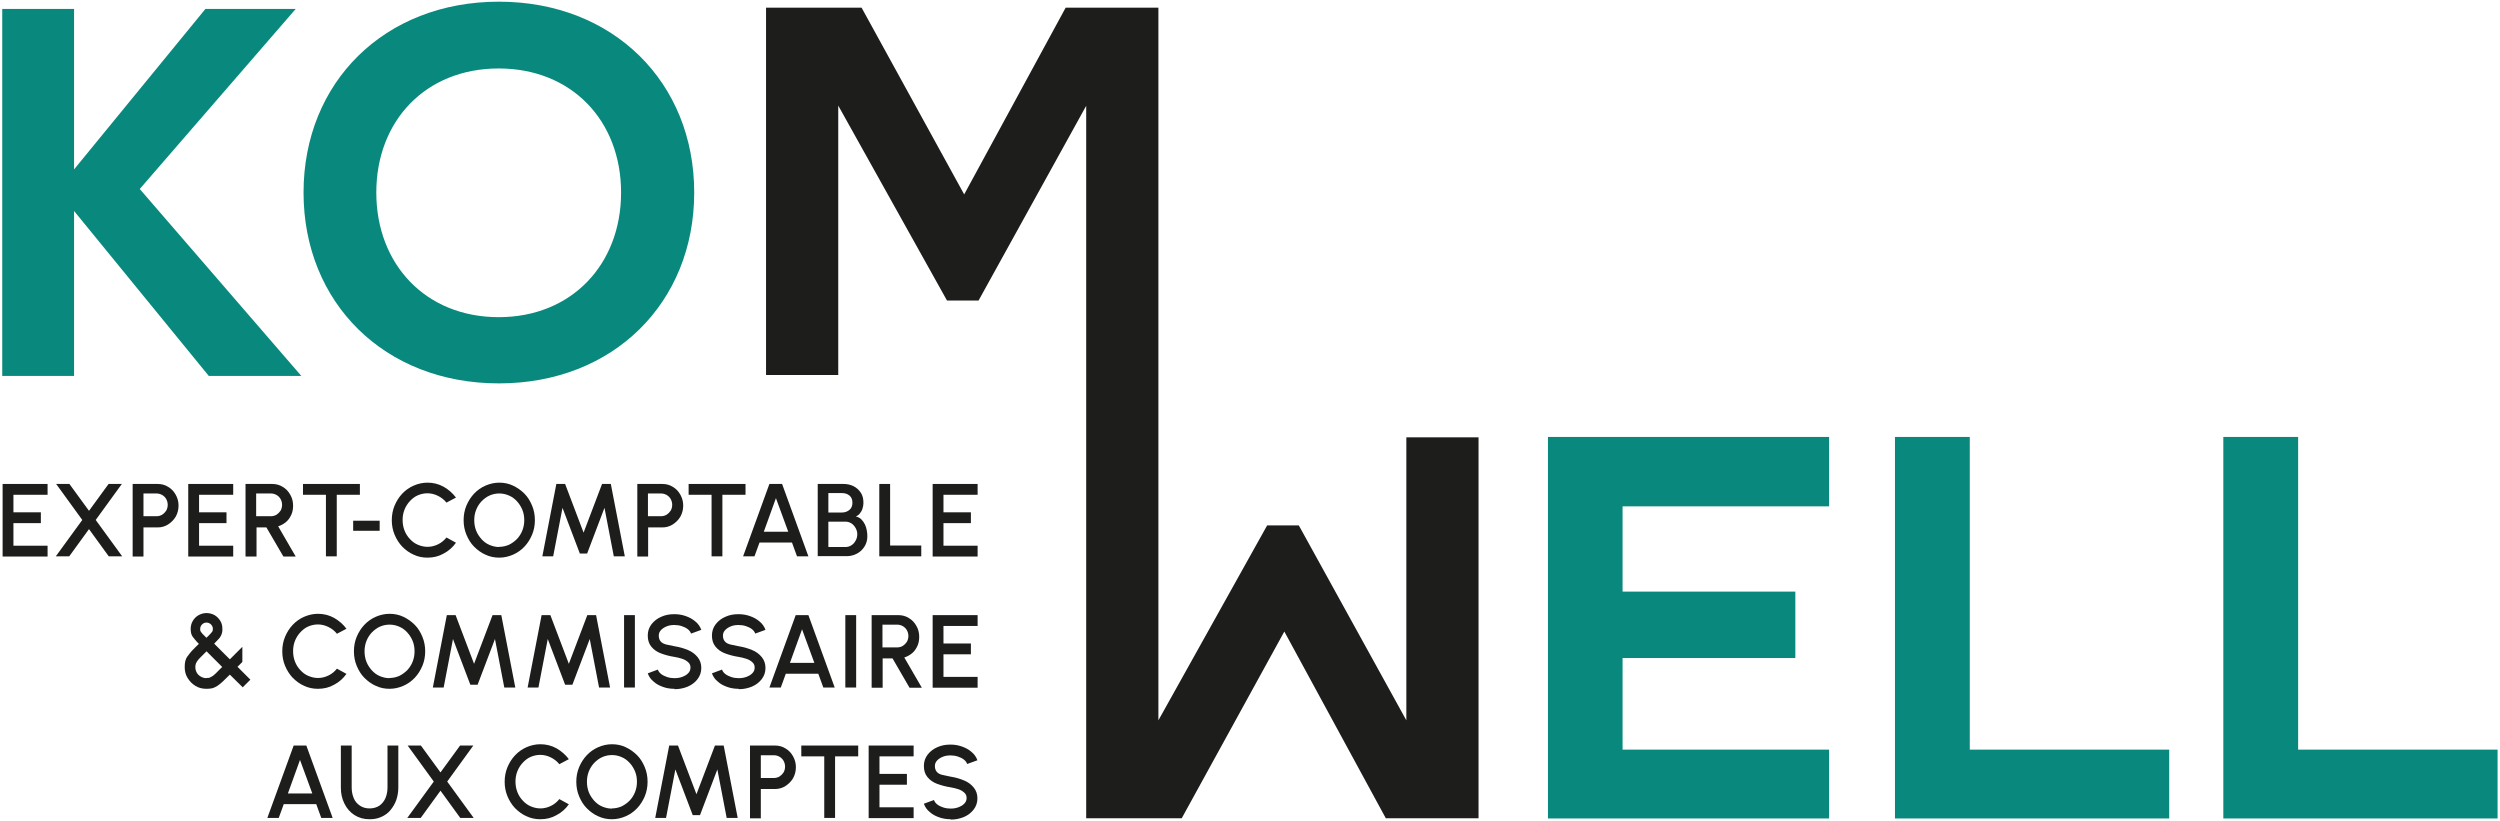 <svg width="134" height="44" viewBox="0 0 134 44" fill="none" xmlns="http://www.w3.org/2000/svg">
<path d="M0.12 0.479H3.97V9.079L11.01 0.479H15.85L7.49 10.13L16.15 20.149H11.19L3.97 11.309V20.149H0.12V0.479Z" fill="#09897E"/>
<path d="M16.27 10.32C16.27 4.42 20.6 0.09 26.74 0.09C32.88 0.09 37.21 4.42 37.21 10.32C37.21 16.22 32.88 20.55 26.74 20.55C20.6 20.55 16.27 16.22 16.27 10.32ZM33.29 10.32C33.29 6.47 30.64 3.67 26.73 3.67C22.82 3.67 20.17 6.47 20.17 10.32C20.17 14.17 22.82 17 26.73 17C30.64 17 33.29 14.17 33.29 10.32Z" fill="#09897E"/>
<path d="M82.97 23.42H98.04V27.14H86.97V31.71H96.23V35.27H86.97V40.18H98.04V43.87H82.97V23.42Z" fill="#09897E"/>
<path d="M101.58 23.42H105.58V40.18H116.27V43.87H101.57V23.42H101.58Z" fill="#09897E"/>
<path d="M119.18 23.42H123.18V40.18H133.87V43.87H119.17V23.42H119.18Z" fill="#09897E"/>
<path d="M11.07 36.92C10.84 36.92 10.64 36.87 10.47 36.76C10.29 36.65 10.16 36.51 10.05 36.33C9.94 36.15 9.9 35.96 9.9 35.75C9.9 35.63 9.91 35.53 9.93 35.44C9.95 35.35 9.99 35.26 10.05 35.18C10.11 35.1 10.18 35 10.28 34.89C10.38 34.79 10.5 34.66 10.66 34.51C10.57 34.42 10.5 34.35 10.45 34.28C10.39 34.22 10.35 34.15 10.31 34.1C10.28 34.04 10.25 33.99 10.24 33.92C10.23 33.86 10.22 33.79 10.22 33.71C10.22 33.55 10.26 33.4 10.34 33.27C10.42 33.14 10.52 33.04 10.65 32.97C10.78 32.9 10.92 32.86 11.07 32.86C11.22 32.86 11.37 32.9 11.5 32.97C11.63 33.05 11.73 33.15 11.81 33.28C11.89 33.41 11.92 33.55 11.92 33.71C11.92 33.79 11.92 33.86 11.9 33.92C11.89 33.98 11.86 34.04 11.83 34.1C11.8 34.16 11.75 34.22 11.69 34.28C11.63 34.34 11.56 34.42 11.48 34.5L12.32 35.34L12.99 34.67V35.48L12.73 35.74L13.42 36.43L13.01 36.84L12.32 36.16C12.17 36.31 12.04 36.44 11.93 36.54C11.82 36.64 11.73 36.71 11.64 36.77C11.55 36.83 11.47 36.86 11.38 36.89C11.29 36.91 11.19 36.92 11.07 36.92ZM11.07 36.34C11.14 36.34 11.21 36.34 11.26 36.31C11.31 36.28 11.37 36.26 11.42 36.22C11.47 36.18 11.54 36.12 11.62 36.04C11.69 35.96 11.79 35.87 11.91 35.75L11.07 34.91C10.95 35.03 10.85 35.13 10.77 35.21C10.69 35.29 10.63 35.35 10.59 35.41C10.55 35.46 10.52 35.52 10.5 35.57C10.48 35.62 10.47 35.69 10.47 35.76C10.47 35.87 10.5 35.97 10.55 36.06C10.6 36.15 10.68 36.22 10.77 36.27C10.86 36.32 10.96 36.35 11.06 36.35L11.07 36.34ZM11.07 34.18C11.16 34.09 11.24 34.02 11.28 33.97C11.32 33.92 11.36 33.88 11.38 33.85C11.4 33.81 11.41 33.77 11.41 33.71C11.41 33.61 11.37 33.53 11.3 33.46C11.23 33.4 11.15 33.37 11.07 33.37C10.98 33.37 10.9 33.4 10.83 33.47C10.76 33.54 10.73 33.62 10.73 33.71C10.73 33.77 10.73 33.81 10.76 33.85C10.79 33.89 10.81 33.93 10.86 33.98C10.91 34.03 10.98 34.1 11.07 34.19V34.18Z" fill="#1D1D1B"/>
<path d="M17.04 36.92C16.78 36.92 16.53 36.87 16.3 36.76C16.07 36.66 15.87 36.51 15.69 36.33C15.52 36.15 15.38 35.93 15.28 35.69C15.18 35.45 15.13 35.19 15.13 34.91C15.13 34.63 15.18 34.37 15.28 34.13C15.38 33.89 15.52 33.67 15.69 33.49C15.86 33.31 16.07 33.16 16.3 33.06C16.53 32.96 16.78 32.9 17.04 32.9C17.35 32.9 17.64 32.97 17.91 33.12C18.17 33.27 18.39 33.46 18.57 33.7L18.06 33.97C17.94 33.82 17.79 33.7 17.61 33.61C17.43 33.52 17.24 33.47 17.04 33.47C16.86 33.47 16.68 33.51 16.52 33.58C16.36 33.65 16.22 33.76 16.1 33.89C15.98 34.02 15.88 34.17 15.81 34.35C15.74 34.53 15.71 34.71 15.71 34.9C15.71 35.09 15.74 35.28 15.81 35.46C15.88 35.64 15.97 35.78 16.1 35.92C16.22 36.05 16.36 36.16 16.53 36.23C16.7 36.3 16.86 36.34 17.05 36.34C17.25 36.34 17.44 36.29 17.62 36.2C17.8 36.11 17.94 35.99 18.06 35.84L18.57 36.12C18.4 36.36 18.18 36.56 17.91 36.7C17.65 36.85 17.36 36.92 17.04 36.92Z" fill="#1D1D1B"/>
<path d="M20.88 36.92C20.62 36.92 20.37 36.87 20.14 36.76C19.91 36.66 19.71 36.51 19.53 36.33C19.35 36.15 19.22 35.93 19.12 35.69C19.02 35.45 18.97 35.19 18.97 34.91C18.97 34.63 19.02 34.37 19.12 34.13C19.22 33.89 19.36 33.67 19.53 33.49C19.7 33.31 19.91 33.16 20.14 33.06C20.37 32.96 20.62 32.9 20.88 32.9C21.14 32.9 21.39 32.95 21.62 33.06C21.85 33.17 22.05 33.31 22.23 33.49C22.41 33.67 22.54 33.89 22.64 34.13C22.74 34.37 22.79 34.63 22.79 34.91C22.79 35.19 22.74 35.45 22.64 35.69C22.54 35.93 22.4 36.15 22.23 36.33C22.06 36.51 21.85 36.66 21.62 36.76C21.39 36.86 21.14 36.92 20.88 36.92ZM20.88 36.34C21.06 36.34 21.24 36.3 21.4 36.23C21.56 36.15 21.7 36.05 21.83 35.92C21.95 35.79 22.05 35.64 22.12 35.46C22.19 35.28 22.22 35.1 22.22 34.91C22.22 34.72 22.19 34.53 22.12 34.36C22.05 34.19 21.95 34.03 21.83 33.9C21.71 33.77 21.57 33.66 21.4 33.59C21.24 33.52 21.07 33.48 20.88 33.48C20.69 33.48 20.52 33.52 20.36 33.59C20.2 33.66 20.06 33.77 19.93 33.9C19.81 34.03 19.71 34.18 19.64 34.36C19.57 34.54 19.54 34.72 19.54 34.91C19.54 35.1 19.57 35.29 19.64 35.47C19.71 35.65 19.81 35.79 19.93 35.93C20.05 36.06 20.19 36.17 20.36 36.24C20.53 36.31 20.69 36.35 20.88 36.35V36.34Z" fill="#1D1D1B"/>
<path d="M23.2 36.851L23.95 32.971H24.42L25.41 35.581L26.4 32.971H26.87L27.62 36.851H27.03L26.53 34.251L25.6 36.701H25.21L24.28 34.251L23.78 36.851H23.19H23.2Z" fill="#1D1D1B"/>
<path d="M28.28 36.851L29.03 32.971H29.5L30.49 35.581L31.48 32.971H31.95L32.7 36.851H32.11L31.61 34.251L30.68 36.701H30.29L29.36 34.251L28.86 36.851H28.27H28.28Z" fill="#1D1D1B"/>
<path d="M33.45 36.851V32.971H34.03V36.851H33.45Z" fill="#1D1D1B"/>
<path d="M36.15 36.92C35.94 36.92 35.73 36.89 35.54 36.82C35.34 36.75 35.17 36.66 35.03 36.53C34.88 36.41 34.78 36.26 34.72 36.09L35.26 35.89C35.29 35.98 35.35 36.06 35.44 36.13C35.53 36.2 35.64 36.25 35.76 36.29C35.88 36.33 36.02 36.35 36.15 36.35C36.3 36.35 36.44 36.33 36.57 36.28C36.7 36.23 36.81 36.17 36.89 36.08C36.97 36 37.01 35.9 37.01 35.78C37.01 35.66 36.97 35.57 36.88 35.49C36.79 35.41 36.69 35.35 36.56 35.31C36.43 35.27 36.29 35.23 36.15 35.21C35.88 35.17 35.64 35.1 35.42 35.02C35.21 34.94 35.04 34.82 34.91 34.66C34.78 34.5 34.72 34.31 34.72 34.06C34.72 33.83 34.79 33.63 34.92 33.46C35.05 33.29 35.23 33.15 35.44 33.06C35.66 32.96 35.89 32.92 36.14 32.92C36.35 32.92 36.55 32.95 36.75 33.02C36.95 33.09 37.12 33.18 37.27 33.31C37.42 33.43 37.53 33.59 37.59 33.76L37.04 33.96C37.01 33.87 36.95 33.79 36.86 33.72C36.77 33.65 36.66 33.6 36.54 33.56C36.42 33.52 36.28 33.5 36.15 33.5C36 33.5 35.86 33.52 35.74 33.57C35.61 33.62 35.51 33.69 35.43 33.77C35.35 33.86 35.31 33.95 35.31 34.07C35.31 34.21 35.35 34.31 35.42 34.39C35.49 34.47 35.6 34.52 35.73 34.55C35.86 34.58 36 34.61 36.16 34.64C36.42 34.68 36.65 34.75 36.87 34.84C37.09 34.93 37.26 35.06 37.39 35.22C37.52 35.38 37.59 35.57 37.59 35.8C37.59 36.03 37.52 36.23 37.39 36.4C37.26 36.57 37.08 36.71 36.87 36.8C36.65 36.89 36.42 36.94 36.16 36.94L36.15 36.92Z" fill="#1D1D1B"/>
<path d="M39.59 36.92C39.38 36.92 39.17 36.89 38.98 36.82C38.78 36.75 38.61 36.66 38.47 36.53C38.32 36.41 38.22 36.26 38.16 36.09L38.7 35.89C38.73 35.98 38.79 36.06 38.88 36.13C38.97 36.2 39.08 36.25 39.2 36.29C39.32 36.33 39.46 36.35 39.59 36.35C39.74 36.35 39.88 36.33 40.01 36.28C40.14 36.23 40.25 36.17 40.33 36.08C40.41 36 40.45 35.9 40.45 35.78C40.45 35.66 40.41 35.57 40.32 35.49C40.23 35.41 40.13 35.35 40 35.31C39.87 35.27 39.73 35.23 39.59 35.21C39.32 35.17 39.08 35.1 38.86 35.02C38.65 34.94 38.48 34.82 38.35 34.66C38.22 34.5 38.16 34.31 38.16 34.06C38.16 33.83 38.23 33.63 38.36 33.46C38.49 33.29 38.67 33.15 38.88 33.06C39.1 32.96 39.33 32.92 39.58 32.92C39.79 32.92 39.99 32.95 40.19 33.02C40.39 33.09 40.56 33.18 40.71 33.31C40.86 33.43 40.97 33.59 41.03 33.76L40.48 33.96C40.45 33.87 40.39 33.79 40.3 33.72C40.21 33.65 40.1 33.6 39.98 33.56C39.86 33.52 39.72 33.5 39.59 33.5C39.44 33.5 39.3 33.52 39.18 33.57C39.05 33.62 38.95 33.69 38.87 33.77C38.79 33.86 38.75 33.95 38.75 34.07C38.75 34.21 38.79 34.31 38.86 34.39C38.93 34.47 39.04 34.52 39.17 34.55C39.3 34.58 39.44 34.61 39.6 34.64C39.86 34.68 40.09 34.75 40.31 34.84C40.53 34.93 40.7 35.06 40.83 35.22C40.96 35.38 41.03 35.57 41.03 35.8C41.03 36.03 40.96 36.23 40.83 36.4C40.7 36.57 40.52 36.71 40.31 36.8C40.09 36.89 39.86 36.94 39.6 36.94L39.59 36.92Z" fill="#1D1D1B"/>
<path d="M42.66 32.971H43.33L44.74 36.851H44.13L43.86 36.111H42.12L41.85 36.851H41.24L42.65 32.971H42.66ZM42.34 35.531H43.65L42.99 33.731L42.34 35.531Z" fill="#1D1D1B"/>
<path d="M45.31 36.851V32.971H45.89V36.851H45.31Z" fill="#1D1D1B"/>
<path d="M46.72 36.851V32.971H48.15C48.36 32.971 48.55 33.021 48.72 33.131C48.89 33.231 49.02 33.371 49.12 33.551C49.22 33.721 49.27 33.921 49.27 34.131C49.27 34.311 49.24 34.481 49.17 34.631C49.1 34.781 49.01 34.911 48.89 35.011C48.77 35.111 48.63 35.191 48.47 35.241L49.41 36.861H48.75L47.84 35.291H47.31V36.861H46.74L46.72 36.851ZM47.3 34.701H48.09C48.2 34.701 48.3 34.671 48.39 34.621C48.48 34.561 48.55 34.491 48.61 34.401C48.66 34.311 48.69 34.201 48.69 34.091C48.69 33.981 48.66 33.871 48.61 33.781C48.56 33.691 48.48 33.611 48.39 33.561C48.3 33.511 48.2 33.481 48.09 33.481H47.3V34.721V34.701Z" fill="#1D1D1B"/>
<path d="M49.99 36.851V32.971H52.4V33.551H50.57V34.491H52.04V35.071H50.57V36.281H52.4V36.861H49.99V36.851Z" fill="#1D1D1B"/>
<path d="M15.75 39.961H16.42L17.83 43.841H17.22L16.95 43.101H15.21L14.94 43.841H14.33L15.74 39.961H15.75ZM15.43 42.531H16.74L16.08 40.731L15.43 42.531Z" fill="#1D1D1B"/>
<path d="M19.8 43.911C19.49 43.911 19.22 43.831 18.99 43.681C18.76 43.531 18.58 43.321 18.46 43.071C18.33 42.811 18.27 42.531 18.27 42.221V39.961H18.85V42.221C18.85 42.421 18.89 42.611 18.96 42.781C19.03 42.951 19.14 43.081 19.29 43.181C19.43 43.281 19.61 43.331 19.81 43.331C20.01 43.331 20.19 43.281 20.34 43.181C20.48 43.081 20.59 42.941 20.66 42.781C20.73 42.611 20.77 42.421 20.77 42.221V39.961H21.35V42.221C21.35 42.451 21.31 42.671 21.24 42.881C21.17 43.081 21.06 43.261 20.93 43.421C20.8 43.581 20.63 43.701 20.45 43.781C20.26 43.871 20.05 43.911 19.82 43.911H19.8Z" fill="#1D1D1B"/>
<path d="M21.83 43.841L23.25 41.891L21.85 39.961H22.56L23.61 41.401L24.66 39.961H25.37L23.97 41.891L25.39 43.841H24.67L23.61 42.381L22.55 43.841H21.83Z" fill="#1D1D1B"/>
<path d="M28.96 43.911C28.7 43.911 28.45 43.861 28.22 43.751C27.99 43.651 27.79 43.501 27.61 43.321C27.44 43.141 27.3 42.921 27.2 42.681C27.1 42.441 27.05 42.181 27.05 41.901C27.05 41.621 27.1 41.361 27.2 41.121C27.3 40.881 27.44 40.661 27.61 40.481C27.78 40.301 27.99 40.151 28.22 40.051C28.45 39.951 28.7 39.891 28.96 39.891C29.27 39.891 29.56 39.961 29.83 40.111C30.09 40.261 30.31 40.451 30.49 40.691L29.98 40.961C29.86 40.811 29.71 40.691 29.53 40.601C29.35 40.511 29.16 40.461 28.96 40.461C28.78 40.461 28.6 40.501 28.44 40.571C28.28 40.641 28.14 40.751 28.02 40.881C27.9 41.011 27.8 41.161 27.73 41.341C27.66 41.521 27.63 41.701 27.63 41.891C27.63 42.081 27.66 42.271 27.73 42.451C27.8 42.631 27.89 42.771 28.02 42.911C28.14 43.041 28.28 43.151 28.45 43.221C28.62 43.291 28.78 43.331 28.97 43.331C29.17 43.331 29.36 43.281 29.54 43.191C29.72 43.101 29.86 42.981 29.98 42.831L30.49 43.111C30.32 43.351 30.1 43.551 29.83 43.691C29.57 43.841 29.28 43.911 28.96 43.911Z" fill="#1D1D1B"/>
<path d="M32.8 43.911C32.54 43.911 32.29 43.861 32.06 43.751C31.83 43.651 31.63 43.501 31.45 43.321C31.27 43.141 31.14 42.921 31.04 42.681C30.94 42.441 30.89 42.181 30.89 41.901C30.89 41.621 30.94 41.361 31.04 41.121C31.14 40.881 31.28 40.661 31.45 40.481C31.62 40.301 31.83 40.151 32.06 40.051C32.29 39.951 32.54 39.891 32.8 39.891C33.06 39.891 33.31 39.941 33.54 40.051C33.77 40.161 33.97 40.301 34.15 40.481C34.33 40.661 34.46 40.881 34.56 41.121C34.66 41.361 34.71 41.621 34.71 41.901C34.71 42.181 34.66 42.441 34.56 42.681C34.46 42.921 34.32 43.141 34.15 43.321C33.98 43.501 33.77 43.651 33.54 43.751C33.31 43.851 33.06 43.911 32.8 43.911ZM32.8 43.331C32.98 43.331 33.16 43.291 33.32 43.221C33.48 43.141 33.62 43.041 33.75 42.911C33.87 42.781 33.97 42.631 34.04 42.451C34.11 42.271 34.14 42.091 34.14 41.901C34.14 41.711 34.11 41.521 34.04 41.351C33.97 41.181 33.87 41.021 33.75 40.891C33.63 40.761 33.49 40.651 33.32 40.581C33.16 40.511 32.99 40.471 32.8 40.471C32.61 40.471 32.44 40.511 32.28 40.581C32.12 40.651 31.98 40.761 31.85 40.891C31.73 41.021 31.63 41.171 31.56 41.351C31.49 41.531 31.46 41.711 31.46 41.901C31.46 42.091 31.49 42.281 31.56 42.461C31.63 42.641 31.73 42.781 31.85 42.921C31.97 43.051 32.11 43.161 32.28 43.231C32.45 43.301 32.61 43.341 32.8 43.341V43.331Z" fill="#1D1D1B"/>
<path d="M35.12 43.841L35.87 39.961H36.34L37.33 42.571L38.32 39.961H38.79L39.54 43.841H38.95L38.45 41.241L37.52 43.691H37.13L36.2 41.241L35.7 43.841H35.11H35.12Z" fill="#1D1D1B"/>
<path d="M40.2 43.841V39.961H41.54C41.75 39.961 41.94 40.011 42.11 40.121C42.28 40.221 42.41 40.361 42.51 40.541C42.61 40.721 42.66 40.911 42.66 41.121C42.66 41.331 42.61 41.531 42.51 41.711C42.41 41.881 42.27 42.021 42.1 42.131C41.93 42.241 41.74 42.291 41.54 42.291H40.78V43.861H40.2V43.841ZM40.78 41.701H41.48C41.59 41.701 41.69 41.671 41.78 41.621C41.87 41.561 41.94 41.491 42 41.401C42.05 41.311 42.08 41.201 42.08 41.091C42.08 40.981 42.05 40.871 42 40.781C41.95 40.691 41.87 40.611 41.78 40.561C41.69 40.511 41.59 40.481 41.48 40.481H40.78V41.721V41.701Z" fill="#1D1D1B"/>
<path d="M46 39.961V40.541H44.76V43.841H44.18V40.541H42.95V39.961H45.99H46Z" fill="#1D1D1B"/>
<path d="M46.56 43.841V39.961H48.97V40.541H47.14V41.481H48.61V42.061H47.14V43.271H48.97V43.851H46.56V43.841Z" fill="#1D1D1B"/>
<path d="M50.95 43.91C50.74 43.91 50.53 43.88 50.34 43.81C50.14 43.74 49.97 43.65 49.83 43.52C49.68 43.4 49.58 43.25 49.52 43.08L50.06 42.88C50.09 42.97 50.15 43.05 50.24 43.12C50.33 43.19 50.44 43.24 50.56 43.28C50.68 43.32 50.82 43.34 50.95 43.34C51.1 43.34 51.24 43.32 51.37 43.27C51.5 43.22 51.61 43.16 51.69 43.07C51.77 42.99 51.81 42.89 51.81 42.77C51.81 42.65 51.77 42.56 51.68 42.48C51.59 42.4 51.49 42.34 51.36 42.3C51.23 42.26 51.09 42.22 50.95 42.2C50.68 42.16 50.44 42.09 50.22 42.01C50.01 41.93 49.84 41.81 49.71 41.65C49.58 41.49 49.52 41.3 49.52 41.05C49.52 40.82 49.59 40.62 49.72 40.45C49.85 40.28 50.03 40.14 50.24 40.05C50.46 39.95 50.69 39.91 50.94 39.91C51.15 39.91 51.35 39.94 51.55 40.01C51.75 40.08 51.92 40.17 52.07 40.3C52.22 40.42 52.33 40.58 52.39 40.75L51.84 40.95C51.81 40.86 51.75 40.78 51.66 40.71C51.57 40.64 51.46 40.59 51.34 40.55C51.22 40.51 51.08 40.49 50.95 40.49C50.8 40.49 50.66 40.51 50.54 40.56C50.41 40.61 50.31 40.68 50.23 40.76C50.15 40.85 50.11 40.94 50.11 41.06C50.11 41.2 50.15 41.3 50.22 41.38C50.29 41.46 50.4 41.51 50.53 41.54C50.66 41.57 50.8 41.6 50.96 41.63C51.22 41.67 51.45 41.74 51.67 41.83C51.89 41.92 52.06 42.05 52.19 42.21C52.32 42.37 52.39 42.56 52.39 42.79C52.39 43.02 52.32 43.22 52.19 43.39C52.06 43.56 51.88 43.7 51.67 43.79C51.45 43.88 51.22 43.93 50.96 43.93L50.95 43.91Z" fill="#1D1D1B"/>
<path d="M75.38 23.44V38.61L69.66 28.24L69.61 28.16H67.92L62.09 38.61V23.4V0.41H57.12L51.68 10.42L46.18 0.41H41.06V20.1H44.93V5.66L50.76 16.11H52.45L58.22 5.67V33.22V43.86H63.34L68.84 33.85L74.28 43.86H79.25V23.44H75.38Z" fill="#1D1D1B"/>
<path d="M0.14 29.82V25.94H2.55V26.52H0.72V27.46H2.19V28.04H0.72V29.25H2.55V29.83H0.14V29.82Z" fill="#1D1D1B"/>
<path d="M2.99 29.82L4.41 27.87L3.01 25.94H3.72L4.77 27.38L5.82 25.94H6.53L5.13 27.87L6.55 29.82H5.83L4.77 28.36L3.71 29.82H2.99Z" fill="#1D1D1B"/>
<path d="M7.11 29.82V25.94H8.45C8.66 25.94 8.85 25.99 9.02 26.1C9.19 26.2 9.32 26.34 9.42 26.52C9.52 26.7 9.57 26.89 9.57 27.1C9.57 27.31 9.52 27.51 9.42 27.69C9.32 27.86 9.18 28 9.01 28.11C8.84 28.22 8.65 28.27 8.45 28.27H7.69V29.83H7.11V29.82ZM7.69 27.67H8.39C8.5 27.67 8.6 27.64 8.69 27.59C8.78 27.53 8.85 27.46 8.91 27.37C8.96 27.28 8.99 27.17 8.99 27.06C8.99 26.95 8.96 26.84 8.91 26.75C8.86 26.66 8.78 26.58 8.69 26.53C8.6 26.48 8.5 26.45 8.39 26.45H7.69V27.69V27.67Z" fill="#1D1D1B"/>
<path d="M10.09 29.82V25.94H12.5V26.52H10.67V27.46H12.14V28.04H10.67V29.25H12.5V29.83H10.09V29.82Z" fill="#1D1D1B"/>
<path d="M13.16 29.82V25.94H14.59C14.8 25.94 14.99 25.99 15.16 26.1C15.33 26.2 15.46 26.34 15.56 26.52C15.66 26.69 15.71 26.89 15.71 27.1C15.71 27.28 15.68 27.45 15.61 27.6C15.54 27.75 15.45 27.88 15.33 27.98C15.21 28.08 15.07 28.16 14.91 28.21L15.85 29.83H15.19L14.28 28.27H13.75V29.83H13.18L13.16 29.82ZM13.73 27.67H14.52C14.63 27.67 14.73 27.64 14.82 27.59C14.91 27.53 14.98 27.46 15.04 27.37C15.09 27.28 15.12 27.17 15.12 27.06C15.12 26.95 15.09 26.84 15.04 26.75C14.99 26.66 14.91 26.58 14.82 26.53C14.73 26.48 14.63 26.45 14.52 26.45H13.73V27.69V27.67Z" fill="#1D1D1B"/>
<path d="M19.29 25.94V26.52H18.05V29.82H17.47V26.52H16.24V25.94H19.28H19.29Z" fill="#1D1D1B"/>
<path d="M22.91 29.89C22.65 29.89 22.4 29.84 22.17 29.73C21.94 29.63 21.74 29.48 21.56 29.3C21.39 29.12 21.25 28.9 21.15 28.66C21.05 28.42 21 28.16 21 27.88C21 27.6 21.05 27.34 21.15 27.1C21.25 26.86 21.39 26.64 21.56 26.46C21.73 26.28 21.94 26.13 22.17 26.03C22.4 25.93 22.65 25.87 22.91 25.87C23.22 25.87 23.51 25.94 23.78 26.09C24.04 26.24 24.26 26.43 24.44 26.67L23.93 26.94C23.81 26.79 23.66 26.67 23.48 26.58C23.3 26.49 23.11 26.44 22.91 26.44C22.73 26.44 22.55 26.48 22.39 26.55C22.23 26.62 22.09 26.73 21.97 26.86C21.85 26.99 21.75 27.14 21.68 27.32C21.61 27.5 21.58 27.68 21.58 27.87C21.58 28.06 21.61 28.25 21.68 28.43C21.75 28.61 21.84 28.75 21.97 28.89C22.09 29.02 22.23 29.13 22.4 29.2C22.57 29.27 22.73 29.31 22.92 29.31C23.12 29.31 23.31 29.26 23.49 29.17C23.67 29.08 23.81 28.96 23.93 28.81L24.44 29.09C24.27 29.33 24.05 29.53 23.78 29.67C23.52 29.82 23.23 29.89 22.91 29.89Z" fill="#1D1D1B"/>
<path d="M26.76 29.89C26.5 29.89 26.25 29.84 26.02 29.73C25.79 29.63 25.59 29.48 25.41 29.3C25.23 29.12 25.1 28.9 25 28.66C24.9 28.42 24.85 28.16 24.85 27.88C24.85 27.6 24.9 27.34 25 27.1C25.1 26.86 25.24 26.64 25.41 26.46C25.58 26.28 25.79 26.13 26.02 26.03C26.25 25.93 26.5 25.87 26.76 25.87C27.02 25.87 27.27 25.92 27.5 26.03C27.73 26.14 27.93 26.28 28.11 26.46C28.29 26.64 28.42 26.86 28.52 27.1C28.62 27.34 28.67 27.6 28.67 27.88C28.67 28.16 28.62 28.42 28.52 28.66C28.42 28.9 28.28 29.12 28.11 29.3C27.94 29.48 27.73 29.63 27.5 29.73C27.27 29.83 27.02 29.89 26.76 29.89ZM26.76 29.31C26.94 29.31 27.12 29.27 27.28 29.2C27.44 29.12 27.58 29.02 27.71 28.89C27.83 28.76 27.93 28.61 28 28.43C28.07 28.25 28.1 28.07 28.1 27.88C28.1 27.69 28.07 27.5 28 27.33C27.93 27.16 27.83 27 27.71 26.87C27.59 26.74 27.45 26.63 27.28 26.56C27.12 26.49 26.95 26.45 26.76 26.45C26.57 26.45 26.4 26.49 26.24 26.56C26.08 26.63 25.94 26.74 25.81 26.87C25.69 27 25.59 27.15 25.52 27.33C25.45 27.51 25.42 27.69 25.42 27.88C25.42 28.07 25.45 28.26 25.52 28.44C25.59 28.62 25.69 28.76 25.81 28.9C25.93 29.03 26.07 29.14 26.24 29.21C26.41 29.28 26.57 29.32 26.76 29.32V29.31Z" fill="#1D1D1B"/>
<path d="M29.07 29.82L29.82 25.94H30.29L31.28 28.55L32.27 25.94H32.74L33.49 29.82H32.9L32.4 27.22L31.47 29.67H31.08L30.15 27.22L29.65 29.82H29.06H29.07Z" fill="#1D1D1B"/>
<path d="M34.16 29.82V25.94H35.5C35.71 25.94 35.9 25.99 36.07 26.1C36.24 26.2 36.37 26.34 36.47 26.52C36.57 26.7 36.62 26.89 36.62 27.1C36.62 27.31 36.57 27.51 36.47 27.69C36.37 27.86 36.23 28 36.06 28.11C35.89 28.22 35.7 28.27 35.5 28.27H34.74V29.83H34.16V29.82ZM34.73 27.67H35.43C35.54 27.67 35.64 27.64 35.73 27.59C35.82 27.53 35.89 27.46 35.95 27.37C36 27.28 36.03 27.17 36.03 27.06C36.03 26.95 36 26.84 35.95 26.75C35.9 26.66 35.82 26.58 35.73 26.53C35.64 26.48 35.54 26.45 35.43 26.45H34.73V27.69V27.67Z" fill="#1D1D1B"/>
<path d="M39.96 25.94V26.52H38.72V29.82H38.14V26.52H36.91V25.94H39.95H39.96Z" fill="#1D1D1B"/>
<path d="M41.25 25.94H41.92L43.33 29.82H42.72L42.45 29.08H40.71L40.44 29.82H39.83L41.24 25.94H41.25ZM40.94 28.5H42.25L41.59 26.7L40.94 28.5Z" fill="#1D1D1B"/>
<path d="M43.83 29.82V25.94H45.21C45.41 25.94 45.59 25.98 45.75 26.06C45.91 26.14 46.04 26.26 46.14 26.41C46.24 26.56 46.28 26.74 46.28 26.96C46.28 27.06 46.26 27.17 46.23 27.26C46.2 27.36 46.15 27.45 46.09 27.52C46.03 27.6 45.95 27.65 45.87 27.68C45.99 27.71 46.09 27.76 46.17 27.84C46.25 27.92 46.31 28.01 46.36 28.11C46.41 28.21 46.44 28.32 46.46 28.43C46.48 28.54 46.49 28.64 46.49 28.74C46.49 28.95 46.44 29.13 46.34 29.29C46.24 29.45 46.11 29.58 45.94 29.67C45.77 29.76 45.59 29.81 45.39 29.81H43.85L43.83 29.82ZM44.4 27.47H45.14C45.29 27.47 45.42 27.42 45.53 27.33C45.64 27.24 45.69 27.11 45.69 26.95C45.69 26.78 45.64 26.65 45.53 26.56C45.42 26.47 45.29 26.43 45.14 26.43H44.4V27.46V27.47ZM44.4 29.32H45.31C45.43 29.32 45.54 29.29 45.63 29.23C45.73 29.17 45.8 29.09 45.86 28.98C45.92 28.88 45.95 28.76 45.95 28.63C45.95 28.52 45.92 28.41 45.86 28.3C45.8 28.2 45.73 28.11 45.63 28.05C45.53 27.99 45.43 27.96 45.31 27.96H44.4V29.31V29.32Z" fill="#1D1D1B"/>
<path d="M47.13 29.82V25.94H47.71V29.24H49.38V29.82H47.13Z" fill="#1D1D1B"/>
<path d="M49.99 29.82V25.94H52.4V26.52H50.57V27.46H52.04V28.04H50.57V29.25H52.4V29.83H49.99V29.82Z" fill="#1D1D1B"/>
<path d="M18.93 27.91H20.35V28.45H18.93V27.91Z" fill="#1D1D1B"/>
</svg>
